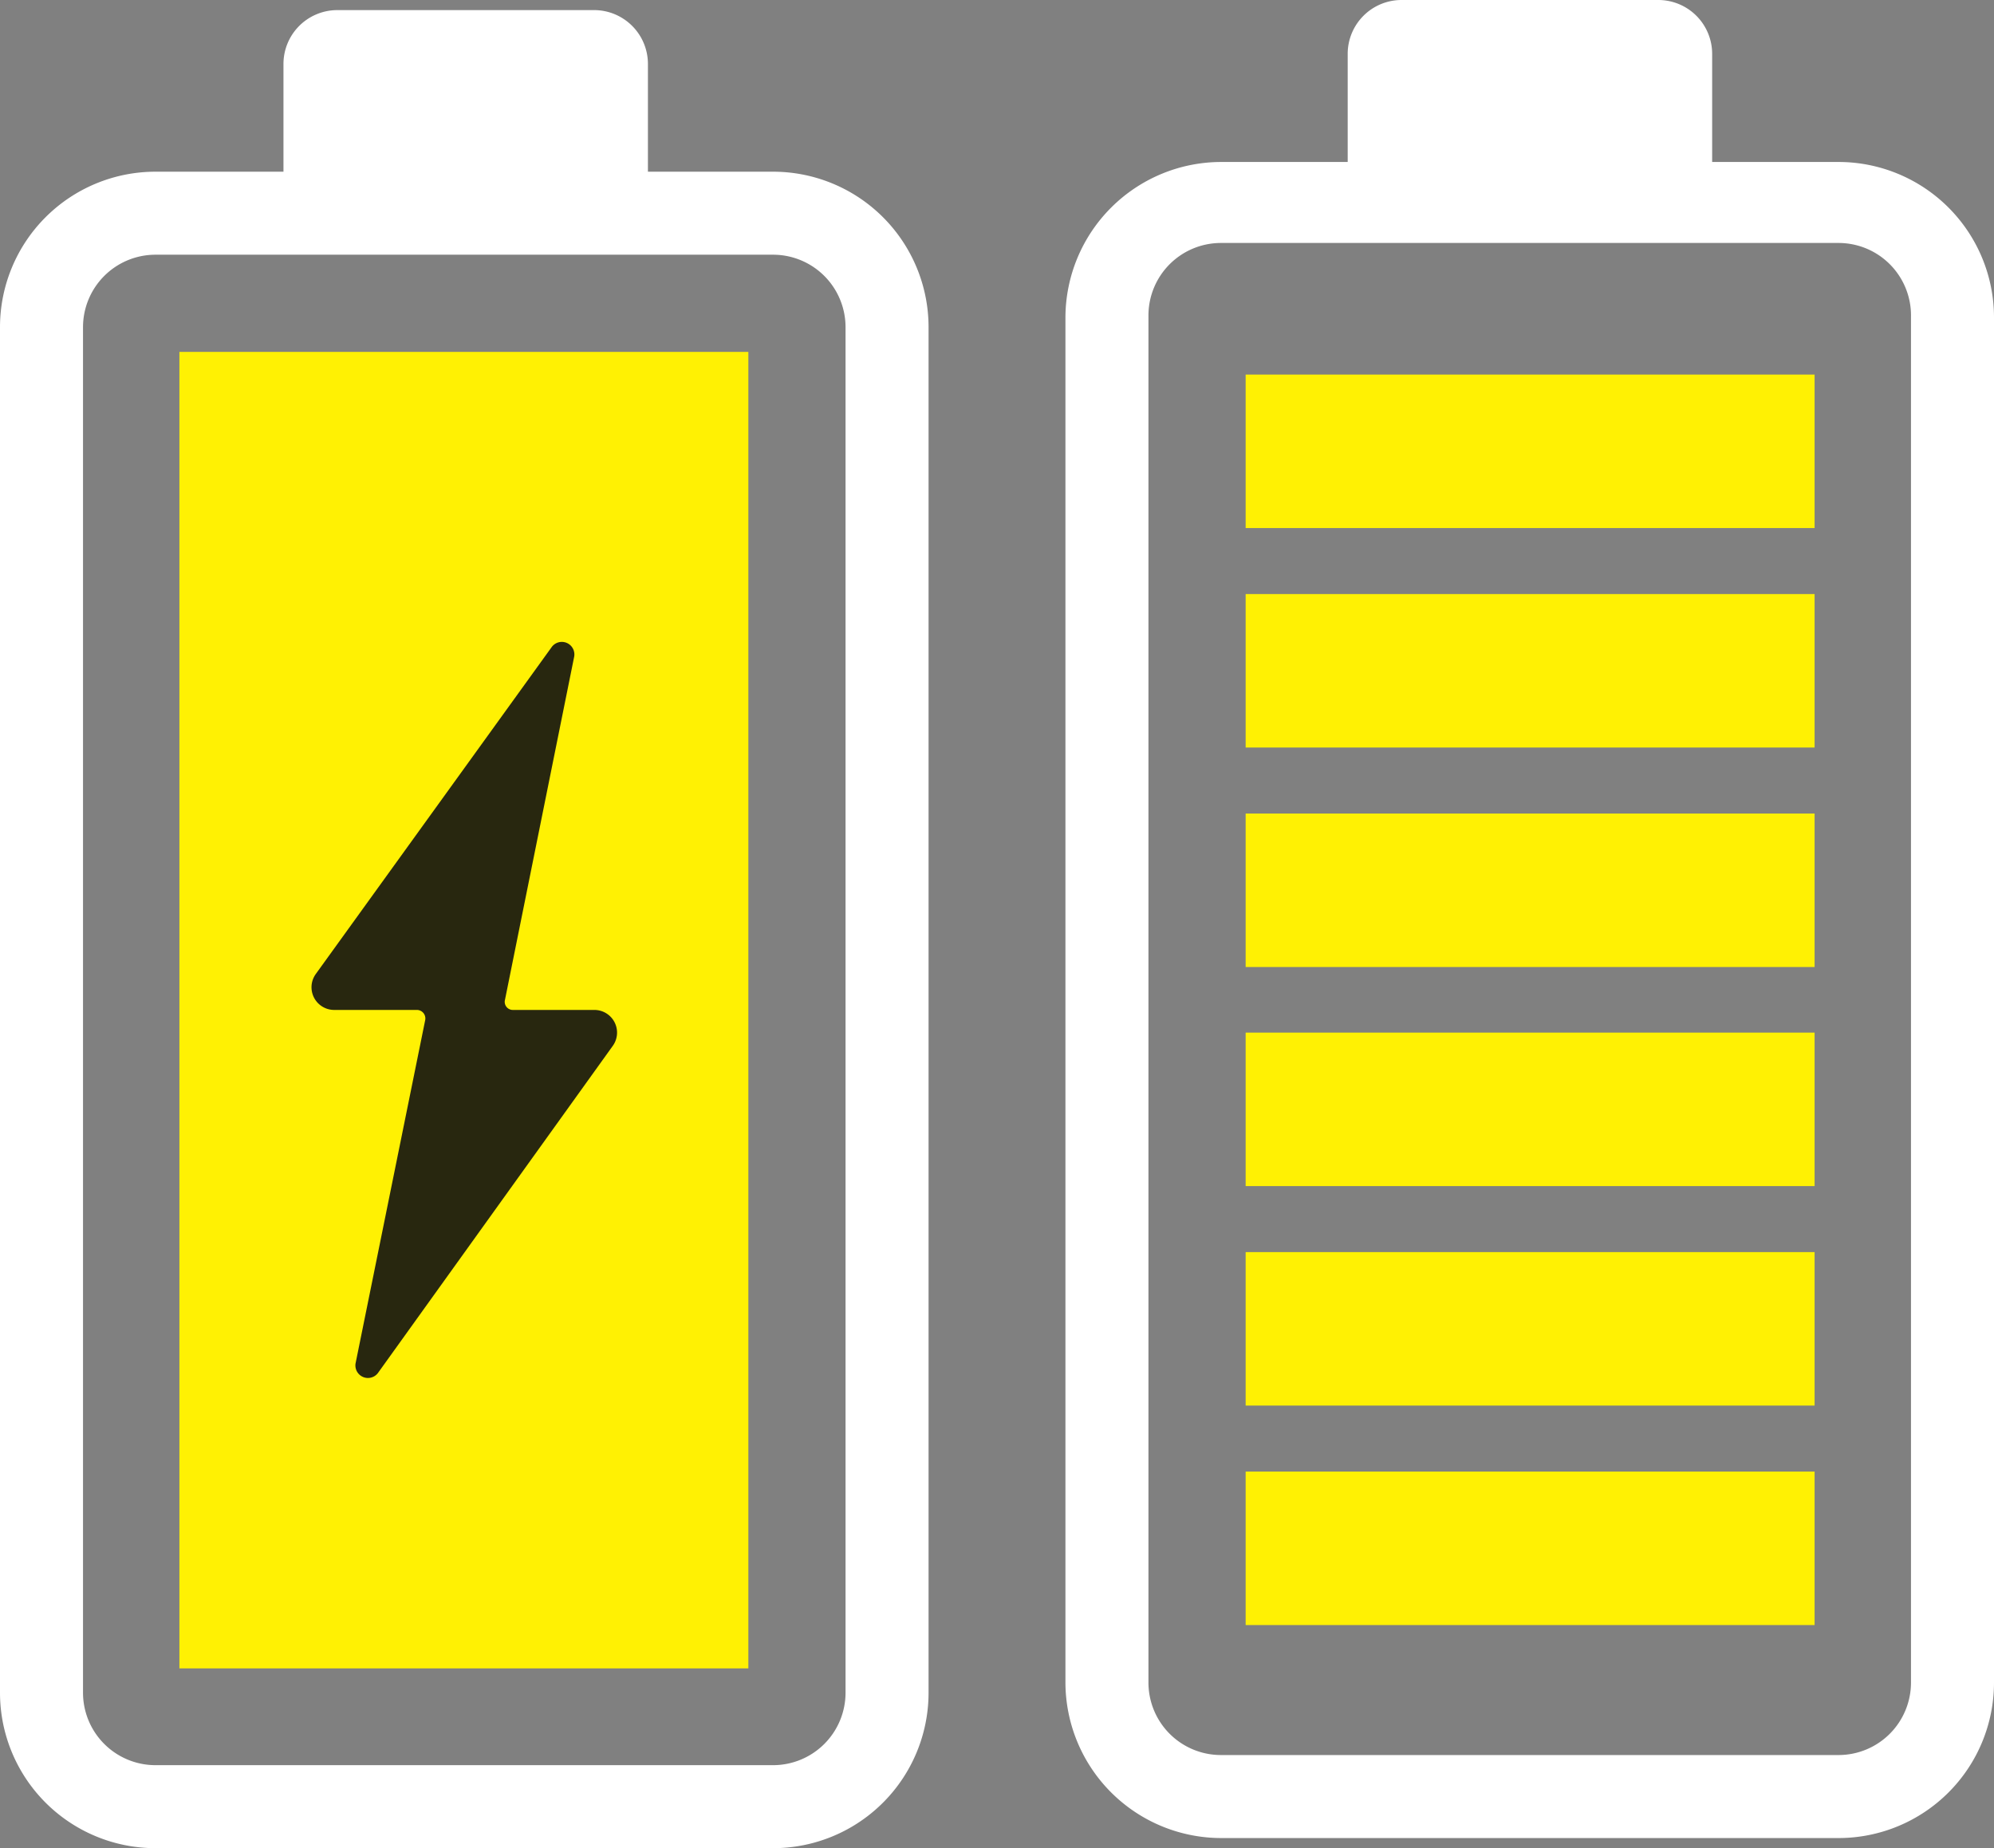 <?xml version="1.0" encoding="UTF-8"?> <svg xmlns="http://www.w3.org/2000/svg" viewBox="0 0 49.24 45.64"><rect x="0" y="0" width="49.24" height="45.64" fill="#808080" stroke="none"/><defs><style>.cls-1{fill:#fff;}.cls-2{fill:#fff103;}.cls-3{opacity:0.9;}.cls-4{fill:#111;}</style></defs><g id="Layer_2" data-name="Layer 2"><g id="Layer_1-2" data-name="Layer 1"><path class="cls-1" d="M45.41,45.39H30.15a3.85,3.85,0,0,1-3.84-3.84V7.83A3.85,3.85,0,0,1,30.15,4H45.41a3.84,3.84,0,0,1,3.83,3.84V41.55A3.84,3.84,0,0,1,45.41,45.39ZM30.15,6a1.79,1.79,0,0,0-1.79,1.79V41.55a1.79,1.79,0,0,0,1.79,1.79H45.41a1.79,1.79,0,0,0,1.78-1.79V7.83A1.79,1.79,0,0,0,45.41,6Z"></path><path class="cls-1" d="M34.62,0h6.33a1.33,1.33,0,0,1,1.33,1.33V5a0,0,0,0,1,0,0h-9a0,0,0,0,1,0,0V1.33A1.33,1.33,0,0,1,34.62,0Z"></path><rect class="cls-2" x="30.76" y="20.09" width="14.05" height="3.79"></rect><rect class="cls-2" x="30.76" y="9.25" width="14.05" height="3.79"></rect><rect class="cls-2" x="30.76" y="14.67" width="14.05" height="3.79"></rect><rect class="cls-2" x="30.76" y="25.5" width="14.05" height="3.79"></rect><rect class="cls-2" x="30.76" y="36.34" width="14.05" height="3.79"></rect><rect class="cls-2" x="30.76" y="30.92" width="14.05" height="3.79"></rect><path class="cls-1" d="M19.09,45.64H3.84A3.84,3.84,0,0,1,0,41.8V8.08A3.84,3.84,0,0,1,3.84,4.24H19.09a3.84,3.84,0,0,1,3.84,3.84V41.8A3.84,3.84,0,0,1,19.09,45.64ZM3.84,6.29A1.79,1.79,0,0,0,2.05,8.08V41.8a1.79,1.79,0,0,0,1.79,1.79H19.09a1.79,1.79,0,0,0,1.79-1.79V8.08a1.79,1.79,0,0,0-1.79-1.79Z"></path><rect class="cls-2" x="-4.79" y="17.92" width="32.51" height="14.05" transform="translate(36.4 13.48) rotate(90)"></rect><path class="cls-1" d="M8.3.25h6.33A1.33,1.33,0,0,1,16,1.58V5.27a0,0,0,0,1,0,0H7a0,0,0,0,1,0,0V1.58A1.33,1.33,0,0,1,8.3.25Z"></path><g class="cls-3"><path class="cls-4" d="M14.67,24.94h-2a.2.2,0,0,1-.2-.25l1.71-8.48a.31.31,0,0,0-.55-.24L7.8,24.05a.56.56,0,0,0,.45.89H10.3a.21.21,0,0,1,.2.25L8.78,33.67a.31.31,0,0,0,.55.24l5.8-8.08A.56.56,0,0,0,14.67,24.94Z"></path></g></g></g></svg> 